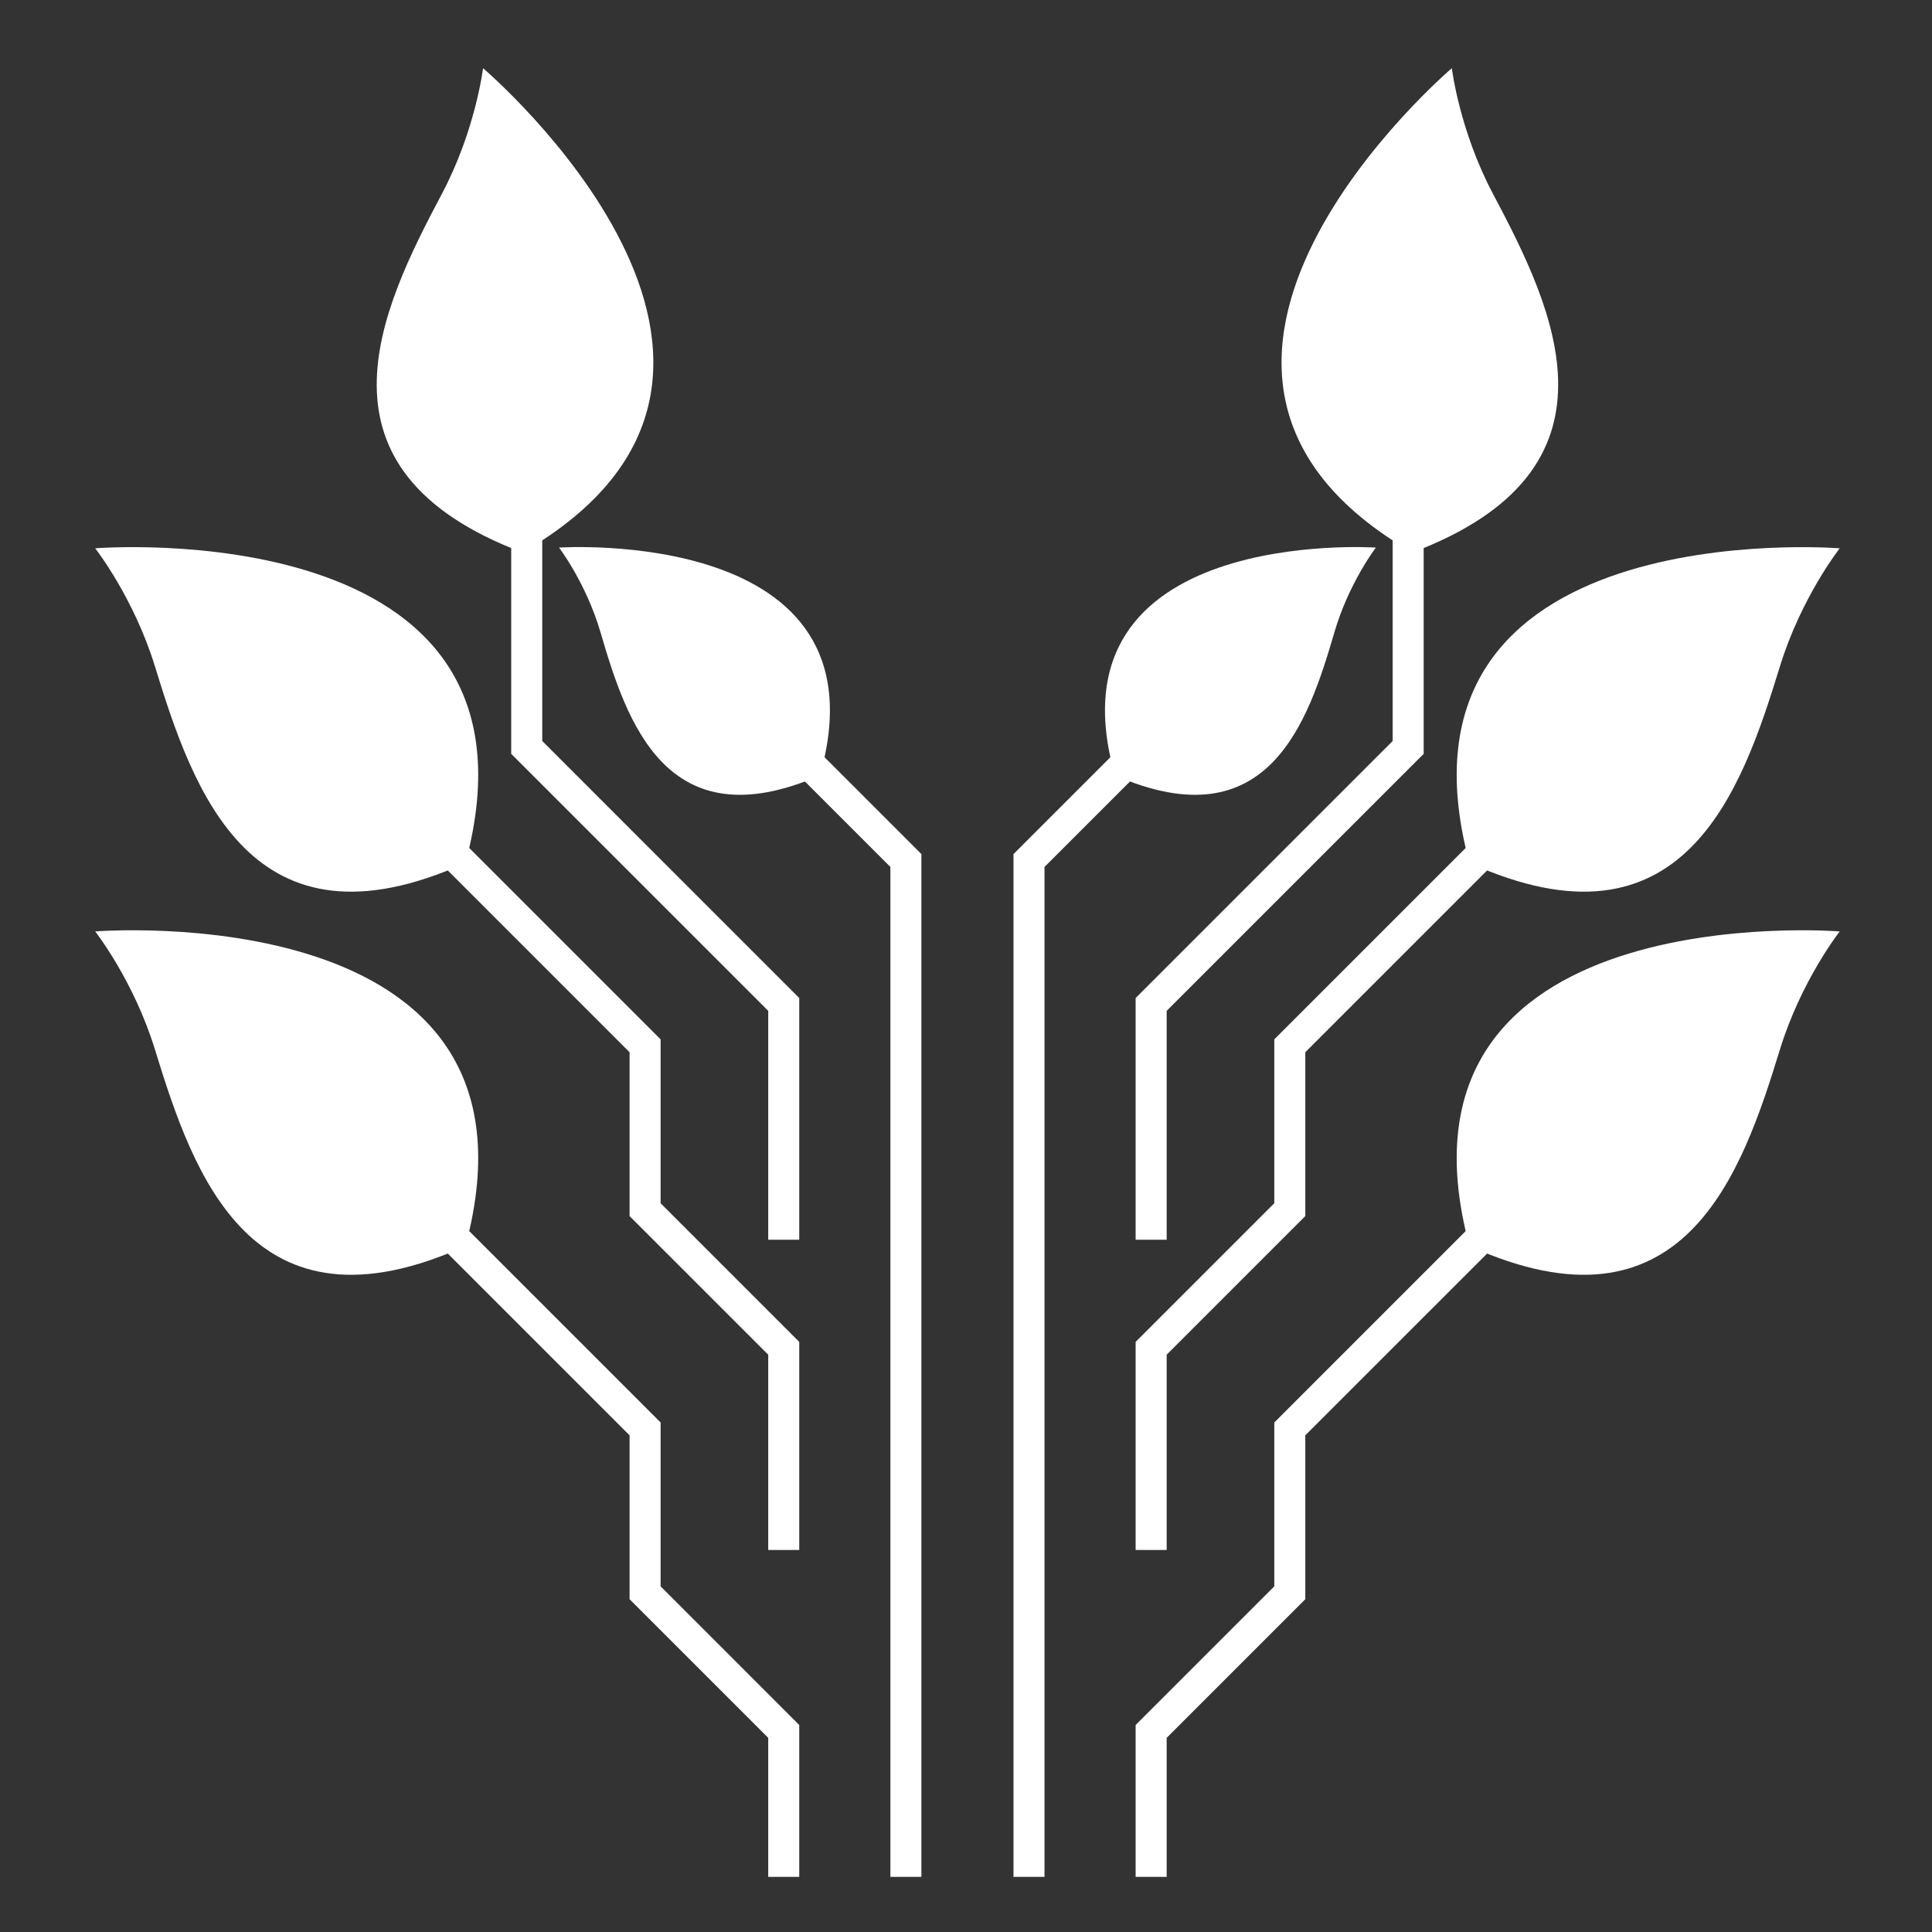 <?xml version="1.0" encoding="UTF-8"?>
<!-- Generated by Pixelmator Pro 3.6 -->
<svg width="90" height="90" viewBox="0 0 90 90" xmlns="http://www.w3.org/2000/svg">
    <rect x="0" y="0" width="90" height="90" fill="#333333" stroke="none"/>
    <path id="Path" fill="#ffffff" stroke="none" d="M 85.701 25.543 C 85.701 25.543 64.044 23.791 68.45 40.197 C 78.418 44.706 81.126 36.875 82.913 31.052 C 83.901 27.833 85.701 25.543 85.701 25.543"/>
    <clipPath id="clipPath1">
        <path d="M 59.653 3.163 L 72.677 3.163 L 72.677 25.876 L 59.653 25.876 Z M 59.653 3.163"/>
    </clipPath>
    <g id="Group" clip-path="url(#clipPath1)">
        <path id="path1" fill="#ffffff" stroke="none" d="M 67.632 3.177 C 67.632 3.177 51.08 17.251 65.795 25.737 C 76.032 21.877 72.411 14.423 69.556 9.043 C 67.979 6.069 67.632 3.177 67.632 3.177"/>
    </g>
    <path id="path2" fill="#ffffff" stroke="none" d="M 64.093 25.509 C 64.093 25.509 48.638 24.466 51.936 36.12 C 59.085 39.239 60.941 33.63 62.159 29.461 C 62.831 27.158 64.093 25.509 64.093 25.509"/>
    <path id="path3" fill="#ffffff" stroke="none" d="M 73.656 36.395 C 72.941 36.395 72.362 35.815 72.362 35.101 C 72.362 34.386 72.941 33.806 73.656 33.806 C 74.371 33.806 74.95 34.386 74.95 35.101 C 74.95 35.815 74.371 36.395 73.656 36.395 Z M 73.656 32.812 C 72.392 32.812 71.368 33.837 71.368 35.101 C 71.368 35.481 71.462 35.838 71.626 36.153 L 59.361 48.418 L 59.361 56.052 L 52.902 62.51 L 52.902 72.204 L 54.348 72.204 L 54.348 63.108 L 60.806 56.65 L 60.806 49.017 L 72.664 37.159 C 72.964 37.305 73.3 37.389 73.656 37.389 C 74.92 37.389 75.945 36.364 75.945 35.101 C 75.945 33.837 74.92 32.812 73.656 32.812"/>
    <path id="path4" fill="#ffffff" stroke="none" d="M 85.701 43.39 C 85.701 43.39 64.044 41.638 68.45 58.044 C 78.418 62.553 81.126 54.722 82.913 48.899 C 83.901 45.68 85.701 43.39 85.701 43.39"/>
    <path id="path5" fill="#ffffff" stroke="none" d="M 65.685 18.201 C 66.4 18.201 66.979 18.781 66.979 19.496 C 66.979 20.211 66.4 20.791 65.685 20.791 C 64.97 20.791 64.39 20.211 64.39 19.496 C 64.39 18.781 64.97 18.201 65.685 18.201 Z M 64.875 21.634 L 64.875 34.519 L 52.902 46.492 L 52.902 57.751 L 54.348 57.751 L 54.348 47.09 L 66.32 35.118 L 66.32 21.693 C 67.275 21.417 67.973 20.539 67.973 19.496 C 67.973 18.232 66.948 17.208 65.685 17.208 C 64.421 17.208 63.396 18.232 63.396 19.496 C 63.396 20.474 64.011 21.307 64.875 21.634"/>
    <clipPath id="clipPath2">
        <path d="M 4.43 25.355 L 22.315 25.355 L 22.315 41.679 L 4.43 41.679 Z M 4.43 25.355"/>
    </clipPath>
    <g id="g1" clip-path="url(#clipPath2)">
        <path id="path6" fill="#ffffff" stroke="none" d="M 4.434 25.542 C 4.434 25.542 26.091 23.791 21.685 40.197 C 11.717 44.706 9.008 36.875 7.221 31.052 C 6.233 27.833 4.434 25.542 4.434 25.542"/>
    </g>
    <clipPath id="clipPath3">
        <path d="M 17.453 3.163 L 30.478 3.163 L 30.478 25.876 L 17.453 25.876 Z M 17.453 3.163"/>
    </clipPath>
    <g id="g2" clip-path="url(#clipPath3)">
        <path id="path7" fill="#ffffff" stroke="none" d="M 22.502 3.177 C 22.502 3.177 39.055 17.251 24.339 25.737 C 14.102 21.877 17.724 14.423 20.578 9.043 C 22.156 6.069 22.502 3.177 22.502 3.177"/>
    </g>
    <path id="path8" fill="#ffffff" stroke="none" d="M 26.042 25.509 C 26.042 25.509 41.497 24.466 38.199 36.12 C 31.049 39.239 29.194 33.63 27.976 29.461 C 27.303 27.158 26.042 25.509 26.042 25.509"/>
    <path id="path9" fill="#ffffff" stroke="none" d="M 15.184 35.101 C 15.184 34.386 15.763 33.806 16.479 33.806 C 17.194 33.806 17.773 34.386 17.773 35.101 C 17.773 35.815 17.194 36.395 16.479 36.395 C 15.763 36.395 15.184 35.815 15.184 35.101 Z M 14.19 35.101 C 14.19 36.364 15.214 37.389 16.479 37.389 C 16.835 37.389 17.171 37.305 17.471 37.159 L 29.328 49.017 L 29.328 56.65 L 35.787 63.108 L 35.787 72.204 L 37.232 72.204 L 37.232 62.51 L 30.774 56.052 L 30.774 48.418 L 18.509 36.153 C 18.673 35.838 18.767 35.481 18.767 35.101 C 18.767 33.837 17.743 32.812 16.479 32.812 C 15.214 32.812 14.19 33.837 14.19 35.101"/>
    <clipPath id="clipPath4">
        <path d="M 4.43 43.242 L 22.315 43.242 L 22.315 59.392 L 4.43 59.392 Z M 4.43 43.242"/>
    </clipPath>
    <g id="g3" clip-path="url(#clipPath4)">
        <path id="path10" fill="#ffffff" stroke="none" d="M 4.434 43.39 C 4.434 43.39 26.091 41.638 21.685 58.044 C 11.717 62.553 9.008 54.722 7.221 48.899 C 6.233 45.68 4.434 43.39 4.434 43.39"/>
    </g>
    <path id="path11" fill="#ffffff" stroke="none" d="M 25.745 19.496 C 25.745 20.211 25.165 20.791 24.45 20.791 C 23.735 20.791 23.155 20.211 23.155 19.496 C 23.155 18.781 23.735 18.201 24.45 18.201 C 25.165 18.201 25.745 18.781 25.745 19.496 Z M 26.738 19.496 C 26.738 18.232 25.714 17.208 24.45 17.208 C 23.187 17.208 22.161 18.232 22.161 19.496 C 22.161 20.539 22.86 21.417 23.814 21.693 L 23.814 35.118 L 35.787 47.09 L 35.787 57.751 L 37.232 57.751 L 37.232 46.492 L 25.26 34.519 L 25.26 21.634 C 26.123 21.307 26.738 20.474 26.738 19.496"/>
    <clipPath id="clipPath5">
        <path d="M 14.153 28.828 L 75.977 28.828 L 75.977 87.432 L 14.153 87.432 Z M 14.153 28.828"/>
    </clipPath>
    <g id="g4" clip-path="url(#clipPath5)">
        <path id="path12" fill="#ffffff" stroke="none" d="M 55.496 31.284 C 55.496 30.568 56.075 29.989 56.79 29.989 C 57.506 29.989 58.084 30.568 58.084 31.284 C 58.084 31.999 57.506 32.578 56.79 32.578 C 56.075 32.578 55.496 31.999 55.496 31.284 Z M 55.732 33.312 C 56.049 33.477 56.408 33.572 56.79 33.572 C 58.054 33.572 59.079 32.548 59.079 31.284 C 59.079 30.02 58.054 28.995 56.79 28.995 C 55.526 28.995 54.502 30.02 54.502 31.284 C 54.502 31.638 54.585 31.973 54.728 32.272 L 47.212 39.788 L 47.212 87.474 L 48.657 87.474 L 48.657 40.386 Z M 72.362 52.948 C 72.362 52.233 72.941 51.653 73.656 51.653 C 74.371 51.653 74.95 52.233 74.95 52.948 C 74.95 53.663 74.371 54.243 73.656 54.243 C 72.941 54.243 72.362 53.663 72.362 52.948 Z M 54.348 80.956 L 60.806 74.498 L 60.806 66.864 L 72.664 55.007 C 72.964 55.152 73.3 55.237 73.656 55.237 C 74.92 55.237 75.945 54.212 75.945 52.948 C 75.945 51.684 74.92 50.66 73.656 50.66 C 72.392 50.66 71.368 51.684 71.368 52.948 C 71.368 53.328 71.462 53.686 71.626 54.001 L 59.361 66.266 L 59.361 73.899 L 52.902 80.358 L 52.902 87.474 L 54.348 87.474 Z M 15.184 52.948 C 15.184 52.233 15.763 51.653 16.479 51.653 C 17.194 51.653 17.773 52.233 17.773 52.948 C 17.773 53.663 17.194 54.243 16.479 54.243 C 15.763 54.243 15.184 53.663 15.184 52.948 Z M 30.774 73.899 L 30.774 66.266 L 18.509 54.001 C 18.673 53.686 18.767 53.328 18.767 52.948 C 18.767 51.684 17.743 50.66 16.479 50.66 C 15.214 50.66 14.19 51.684 14.19 52.948 C 14.19 54.212 15.214 55.237 16.479 55.237 C 16.835 55.237 17.171 55.152 17.471 55.007 L 29.328 66.864 L 29.328 74.498 L 35.787 80.956 L 35.787 87.474 L 37.232 87.474 L 37.232 80.358 Z M 32.05 31.284 C 32.05 30.568 32.629 29.989 33.344 29.989 C 34.06 29.989 34.639 30.568 34.639 31.284 C 34.639 31.999 34.06 32.578 33.344 32.578 C 32.629 32.578 32.05 31.999 32.05 31.284 Z M 35.407 32.272 C 35.55 31.973 35.633 31.638 35.633 31.284 C 35.633 30.02 34.608 28.995 33.344 28.995 C 32.081 28.995 31.056 30.02 31.056 31.284 C 31.056 32.548 32.081 33.572 33.344 33.572 C 33.727 33.572 34.086 33.477 34.403 33.312 L 41.477 40.386 L 41.477 87.474 L 42.923 87.474 L 42.923 39.788 L 35.407 32.272"/>
    </g>
</svg>
